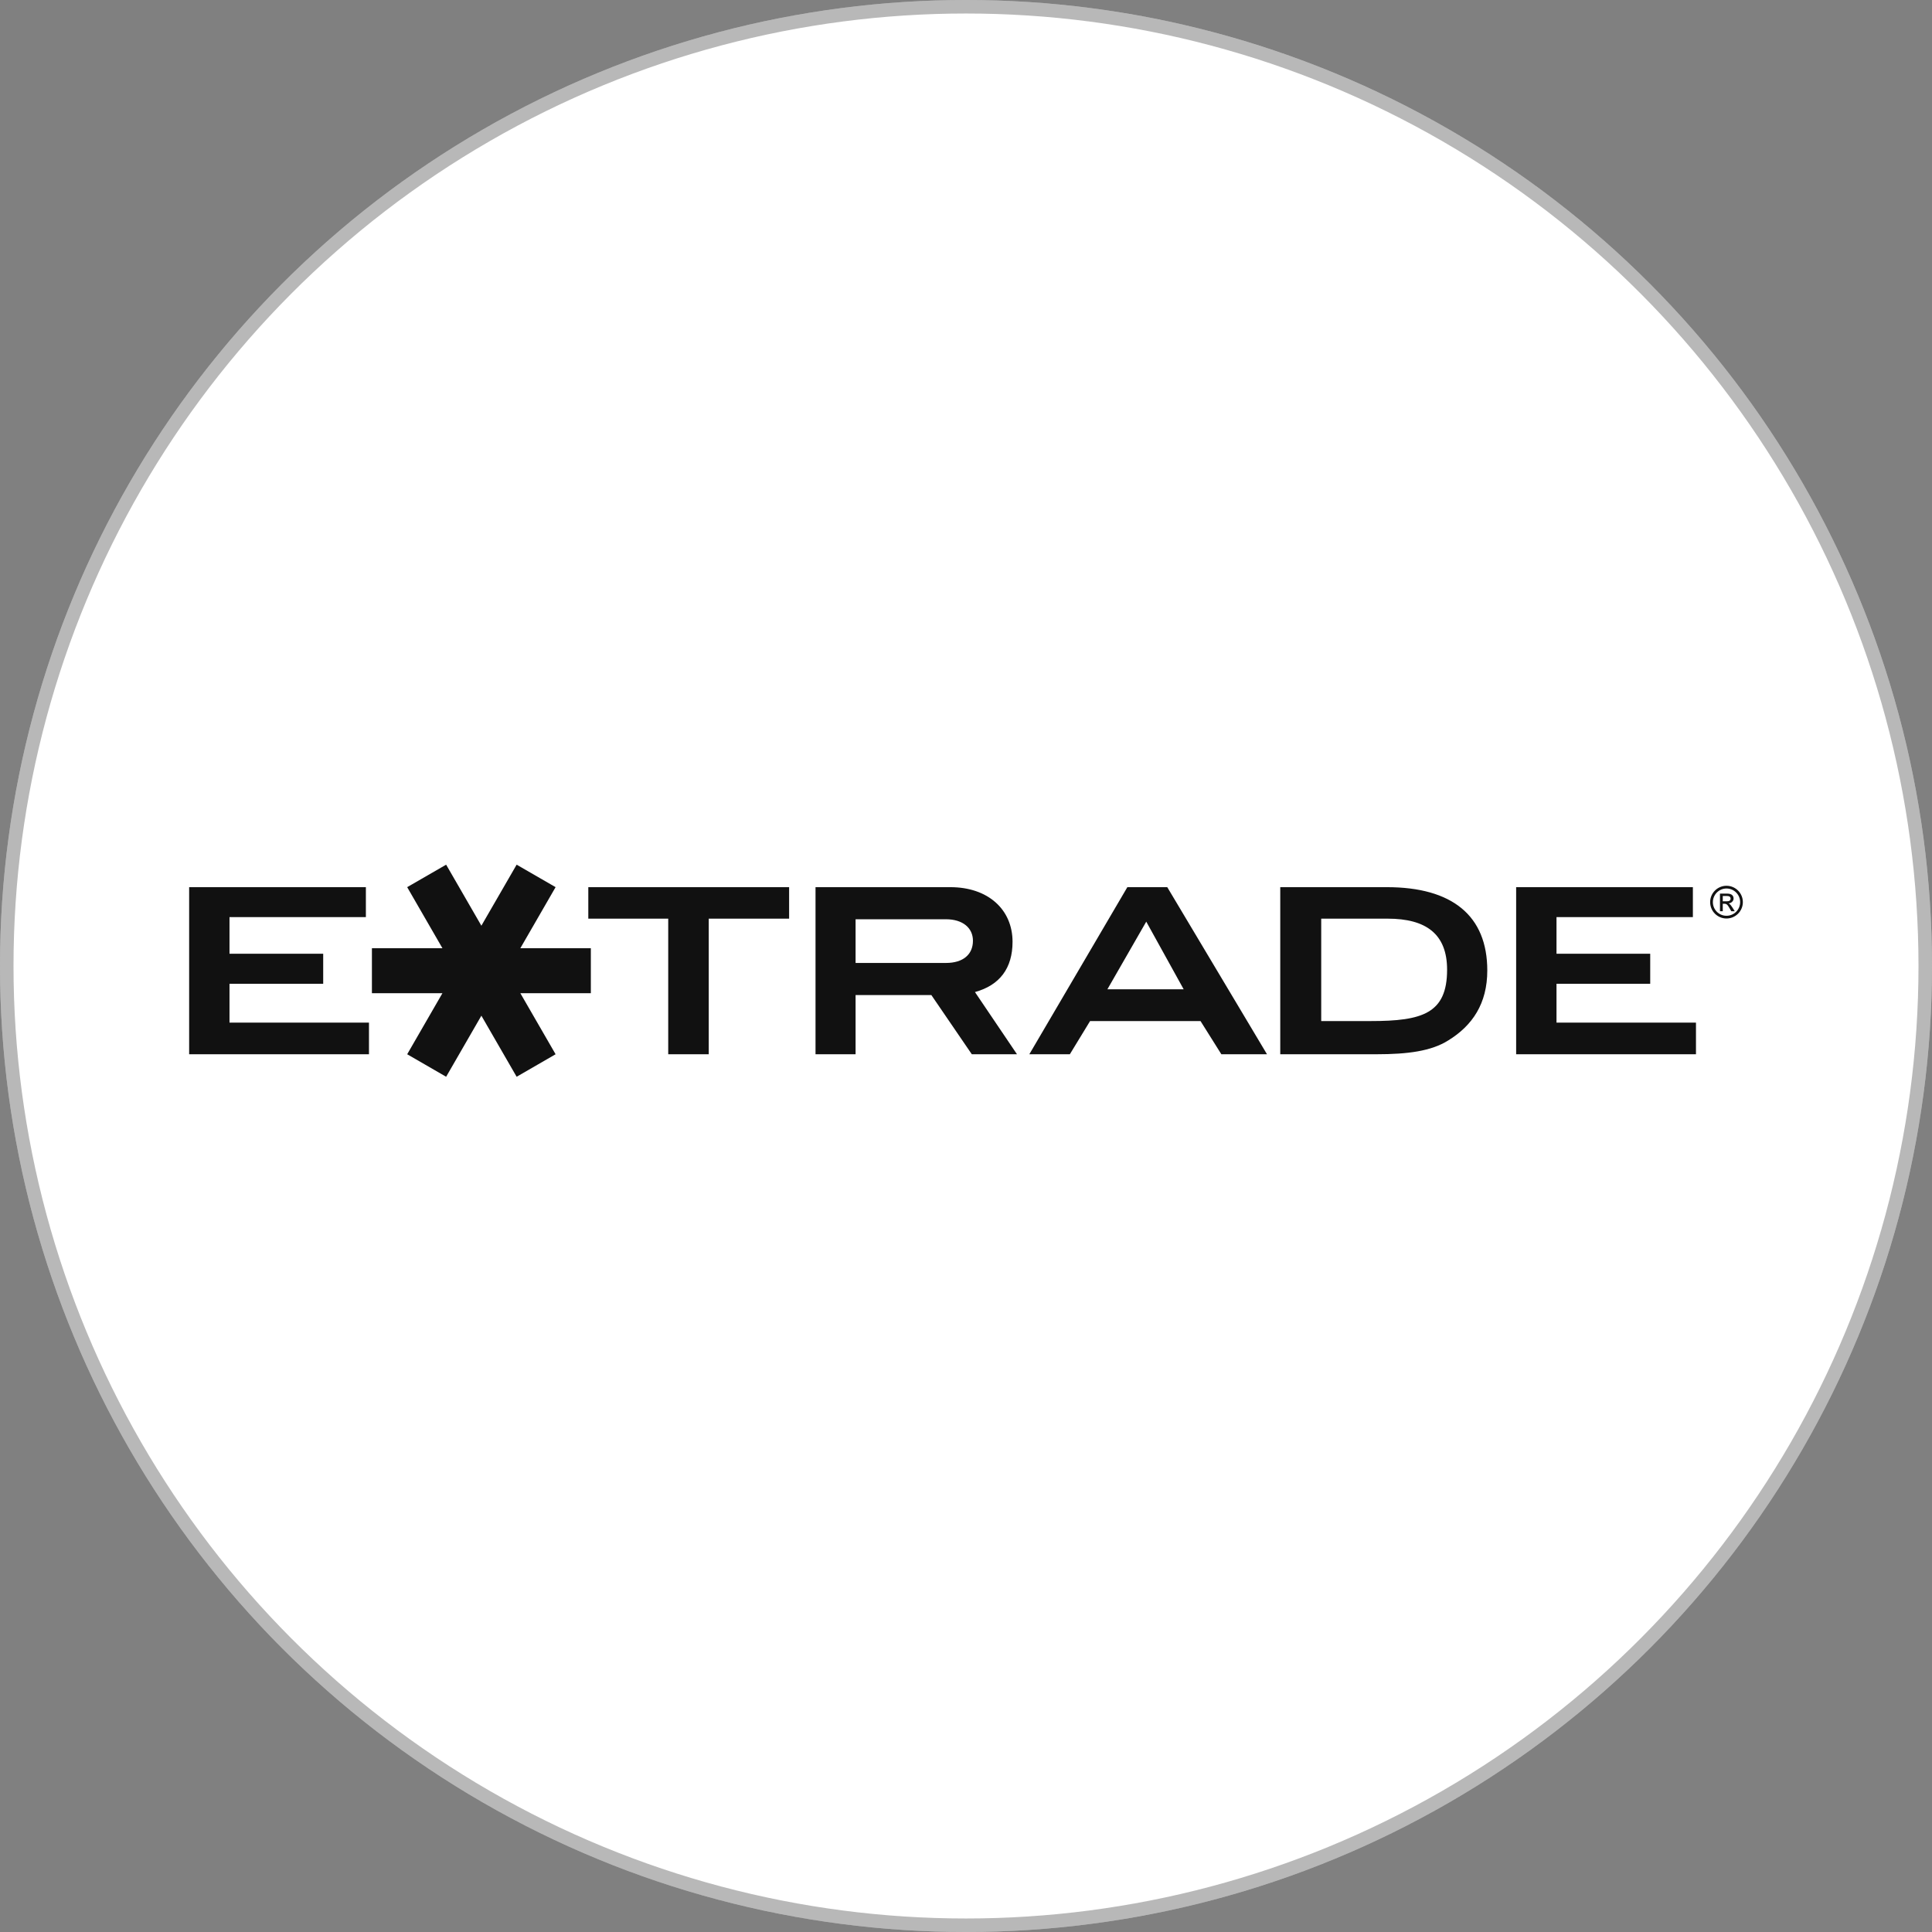 <?xml version="1.0" encoding="UTF-8"?>
<svg xmlns="http://www.w3.org/2000/svg" width="143" height="143" viewBox="0 0 143 143" fill="none">
  <rect x="0" y="0" width="143" height="143" fill="#808080" stroke="none"/>
  <circle cx="71.5" cy="71.5" r="71.5" fill="white"></circle>
  <circle cx="71.5" cy="71.5" r="71" stroke="#111111" stroke-opacity="0.3"></circle>
  <path d="M129 66.773C129 67.441 128.458 67.984 127.788 67.984C127.121 67.984 126.579 67.442 126.579 66.773C126.579 66.104 127.121 65.562 127.789 65.562C128.458 65.562 129 66.104 129 66.773ZM127.789 65.764C127.657 65.764 127.526 65.79 127.403 65.841C127.281 65.892 127.17 65.966 127.076 66.06C126.983 66.153 126.908 66.265 126.858 66.387C126.807 66.51 126.781 66.641 126.781 66.773C126.781 67.33 127.232 67.782 127.789 67.782C128.347 67.782 128.799 67.33 128.799 66.773C128.799 66.505 128.693 66.249 128.503 66.06C128.314 65.87 128.057 65.764 127.789 65.764ZM128.313 66.517C128.313 66.696 128.126 66.863 127.937 66.863C128.043 66.899 128.125 66.994 128.4 67.445H128.143C127.941 67.102 127.868 66.892 127.653 66.892H127.514V67.445H127.306V66.141H127.831C128.226 66.141 128.313 66.337 128.313 66.517ZM127.514 66.712H127.797C127.978 66.712 128.093 66.663 128.093 66.514C128.093 66.366 127.978 66.316 127.797 66.316H127.514V66.712ZM125.53 78.032H112.22V65.665H125.301V67.881H115.207V70.592H122.143V72.815H115.207V75.692H125.53V78.032ZM27.31 75.692H16.987V72.815H23.922V70.592H16.987V67.88H27.081V65.665H14V78.032H27.31V75.692ZM52.458 67.997H58.408V65.665H43.544V67.996H49.46V78.032H52.459V67.996L52.458 67.997ZM94.76 65.665H102.654C107.485 65.665 110.084 67.774 110.084 71.833C110.084 74.278 108.984 75.912 107.189 77.012C105.94 77.801 104.19 78.032 101.889 78.032H94.76V65.665ZM101.465 75.575C105.267 75.575 107.109 75.019 107.109 71.775C107.109 69.121 105.541 67.996 102.714 67.996H97.792V75.575L101.465 75.575ZM79.186 78.033H76.187L83.443 65.665H86.397L93.779 78.033H90.401L88.858 75.575H80.684L79.186 78.033ZM81.966 73.223H87.611L84.842 68.217L81.966 73.223ZM63.326 78.032H60.362V65.665H70.345C73.124 65.665 74.945 67.312 74.945 69.709C74.945 71.657 74.004 72.922 72.163 73.429L75.274 78.032H71.93L68.935 73.65H63.327V78.032H63.326ZM63.326 71.274H70.021C71.282 71.274 72.014 70.65 72.014 69.628C72.014 68.69 71.27 68.04 70.011 68.04H63.327V71.274H63.326Z" fill="#111111"></path>
  <path d="M43.732 73.513H38.514L41.123 78.032L38.24 79.698L35.63 75.178L33.708 71.848L35.63 68.518L38.24 64L41.123 65.664L38.514 70.184H43.732V73.513Z" fill="#111111"></path>
  <path d="M27.528 73.513H32.747L30.139 78.032L33.022 79.698L35.63 75.178L37.553 71.848L35.63 68.518L33.022 64L30.138 65.664L32.747 70.184H27.528L27.528 73.513Z" fill="#111111"></path>
</svg>
